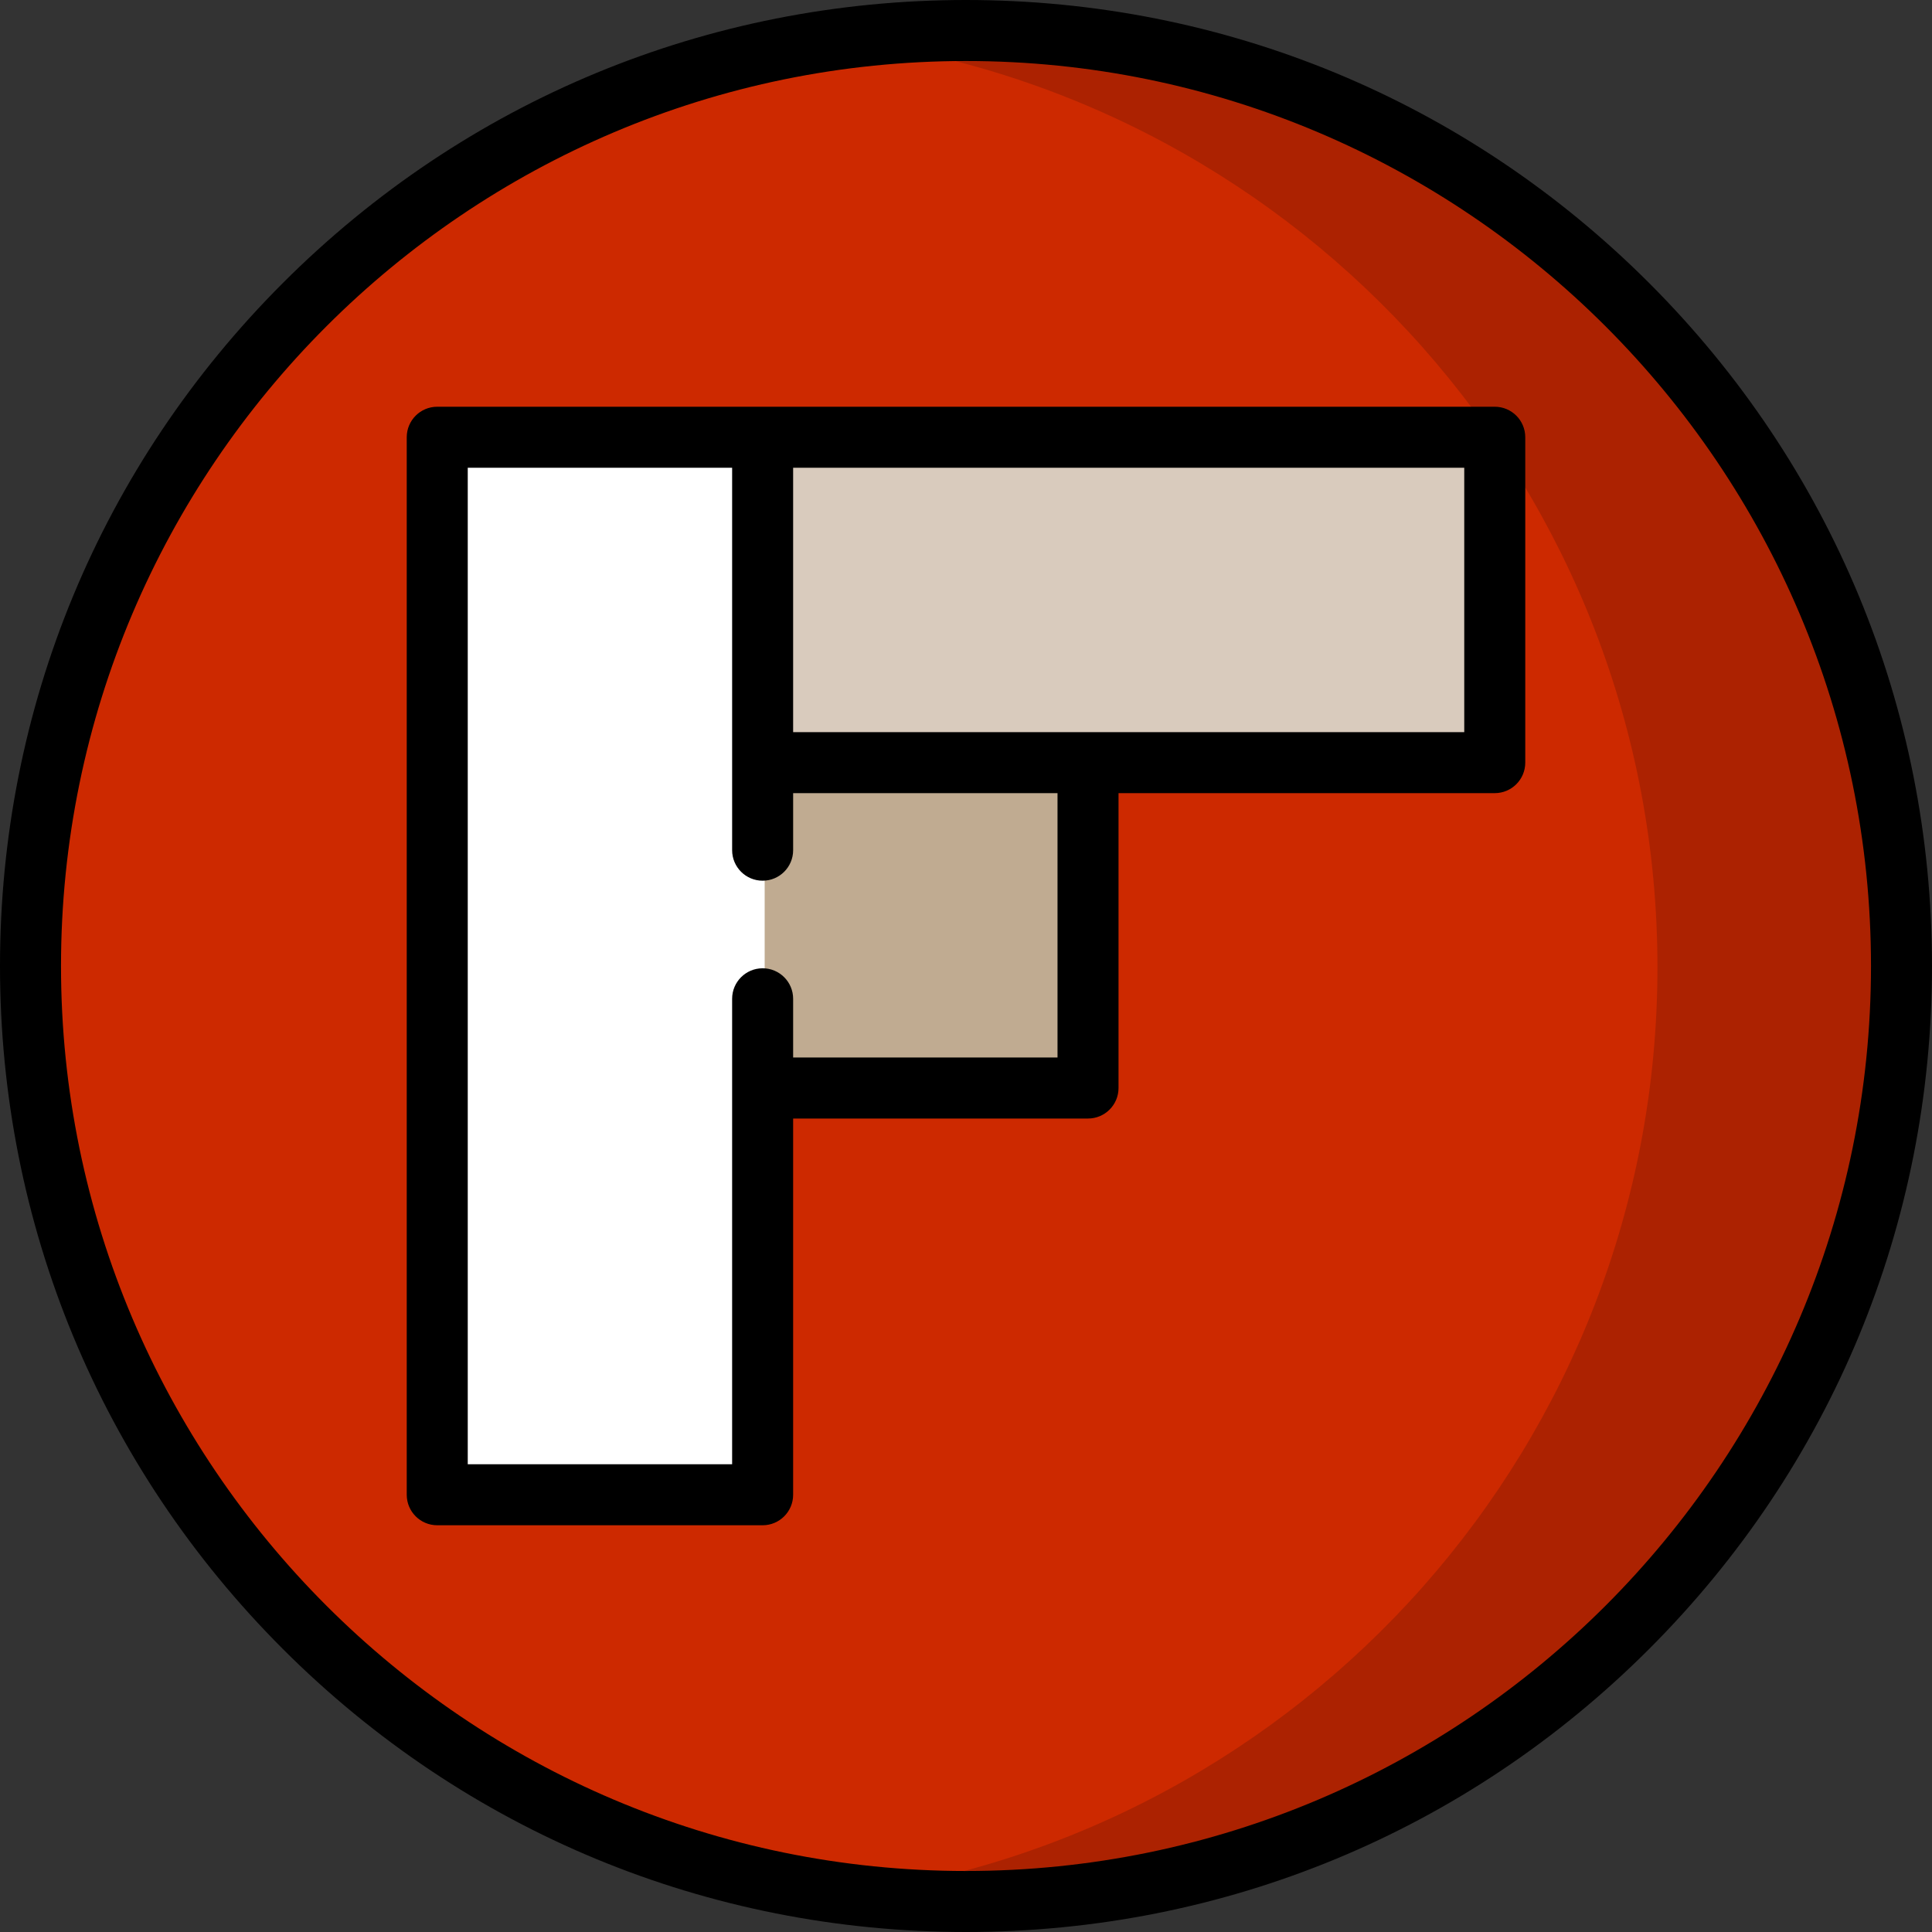<?xml version="1.0" encoding="iso-8859-1"?>
<!-- Uploaded to: SVG Repo, www.svgrepo.com, Generator: SVG Repo Mixer Tools -->
<svg version="1.1" id="Layer_1" xmlns="http://www.w3.org/2000/svg" xmlns:xlink="http://www.w3.org/1999/xlink" 
	 viewBox="0 0 512 512" xml:space="preserve">
<rect x="0" y="0" width="512" height="512" fill="#333333" stroke="none"/>
<circle style="fill:#CD2900;" cx="256" cy="256.313" r="247.916"/>
<path style="fill:#AC2201;" d="M256,8.402c-10.96,0-21.752,0.72-32.337,2.099c121.64,15.846,215.579,119.858,215.579,245.817
	s-93.939,229.971-215.579,245.817c10.585,1.379,21.377,2.099,32.337,2.099c136.921,0,247.916-110.996,247.916-247.916
	S392.921,8.402,256,8.402z"/>
<rect x="201.566" y="201.566" style="fill:#C0AB91;" width="87.309" height="87.309"/>
<rect x="201.566" y="115.335" style="fill:#D9CBBD;" width="195.099" height="87.309"/>
<rect x="115.335" y="115.335" style="fill:#FFFFFF;" width="87.309" height="281.331"/>
<path d="M437.019,74.982C388.667,26.628,324.379,0,256,0S123.333,26.628,74.981,74.982C26.628,123.333,0,187.62,0,256
	s26.628,132.667,74.981,181.019C123.333,485.372,187.62,512,256,512s132.667-26.628,181.019-74.982
	C485.372,388.667,512,324.379,512,256S485.372,123.333,437.019,74.982z M256,495.832C123.756,495.832,16.168,388.244,16.168,256
	S123.756,16.168,256,16.168S495.832,123.756,495.832,256S388.244,495.832,256,495.832z"/>
<path d="M396.126,107.789H115.874c-4.465,0-8.084,3.618-8.084,8.084v280.253c0,4.466,3.62,8.084,8.084,8.084h86.232
	c4.465,0,8.084-3.618,8.084-8.084v-99.705h78.147c4.465,0,8.084-3.618,8.084-8.084v-78.147h99.705c4.465,0,8.084-3.618,8.084-8.084
	v-86.232C404.211,111.408,400.591,107.789,396.126,107.789z M280.253,280.253h-70.063v-15.564c0-4.465-3.62-8.084-8.084-8.084l0,0
	c-4.465,0-8.084,3.62-8.084,8.084v123.353h-70.063V123.958h70.063V225.31c0,4.465,3.62,8.084,8.084,8.084l0,0
	c4.465,0,8.084-3.62,8.084-8.084v-15.121h70.063V280.253z M388.042,194.021H210.189v-70.063h177.853V194.021z"/>
</svg>